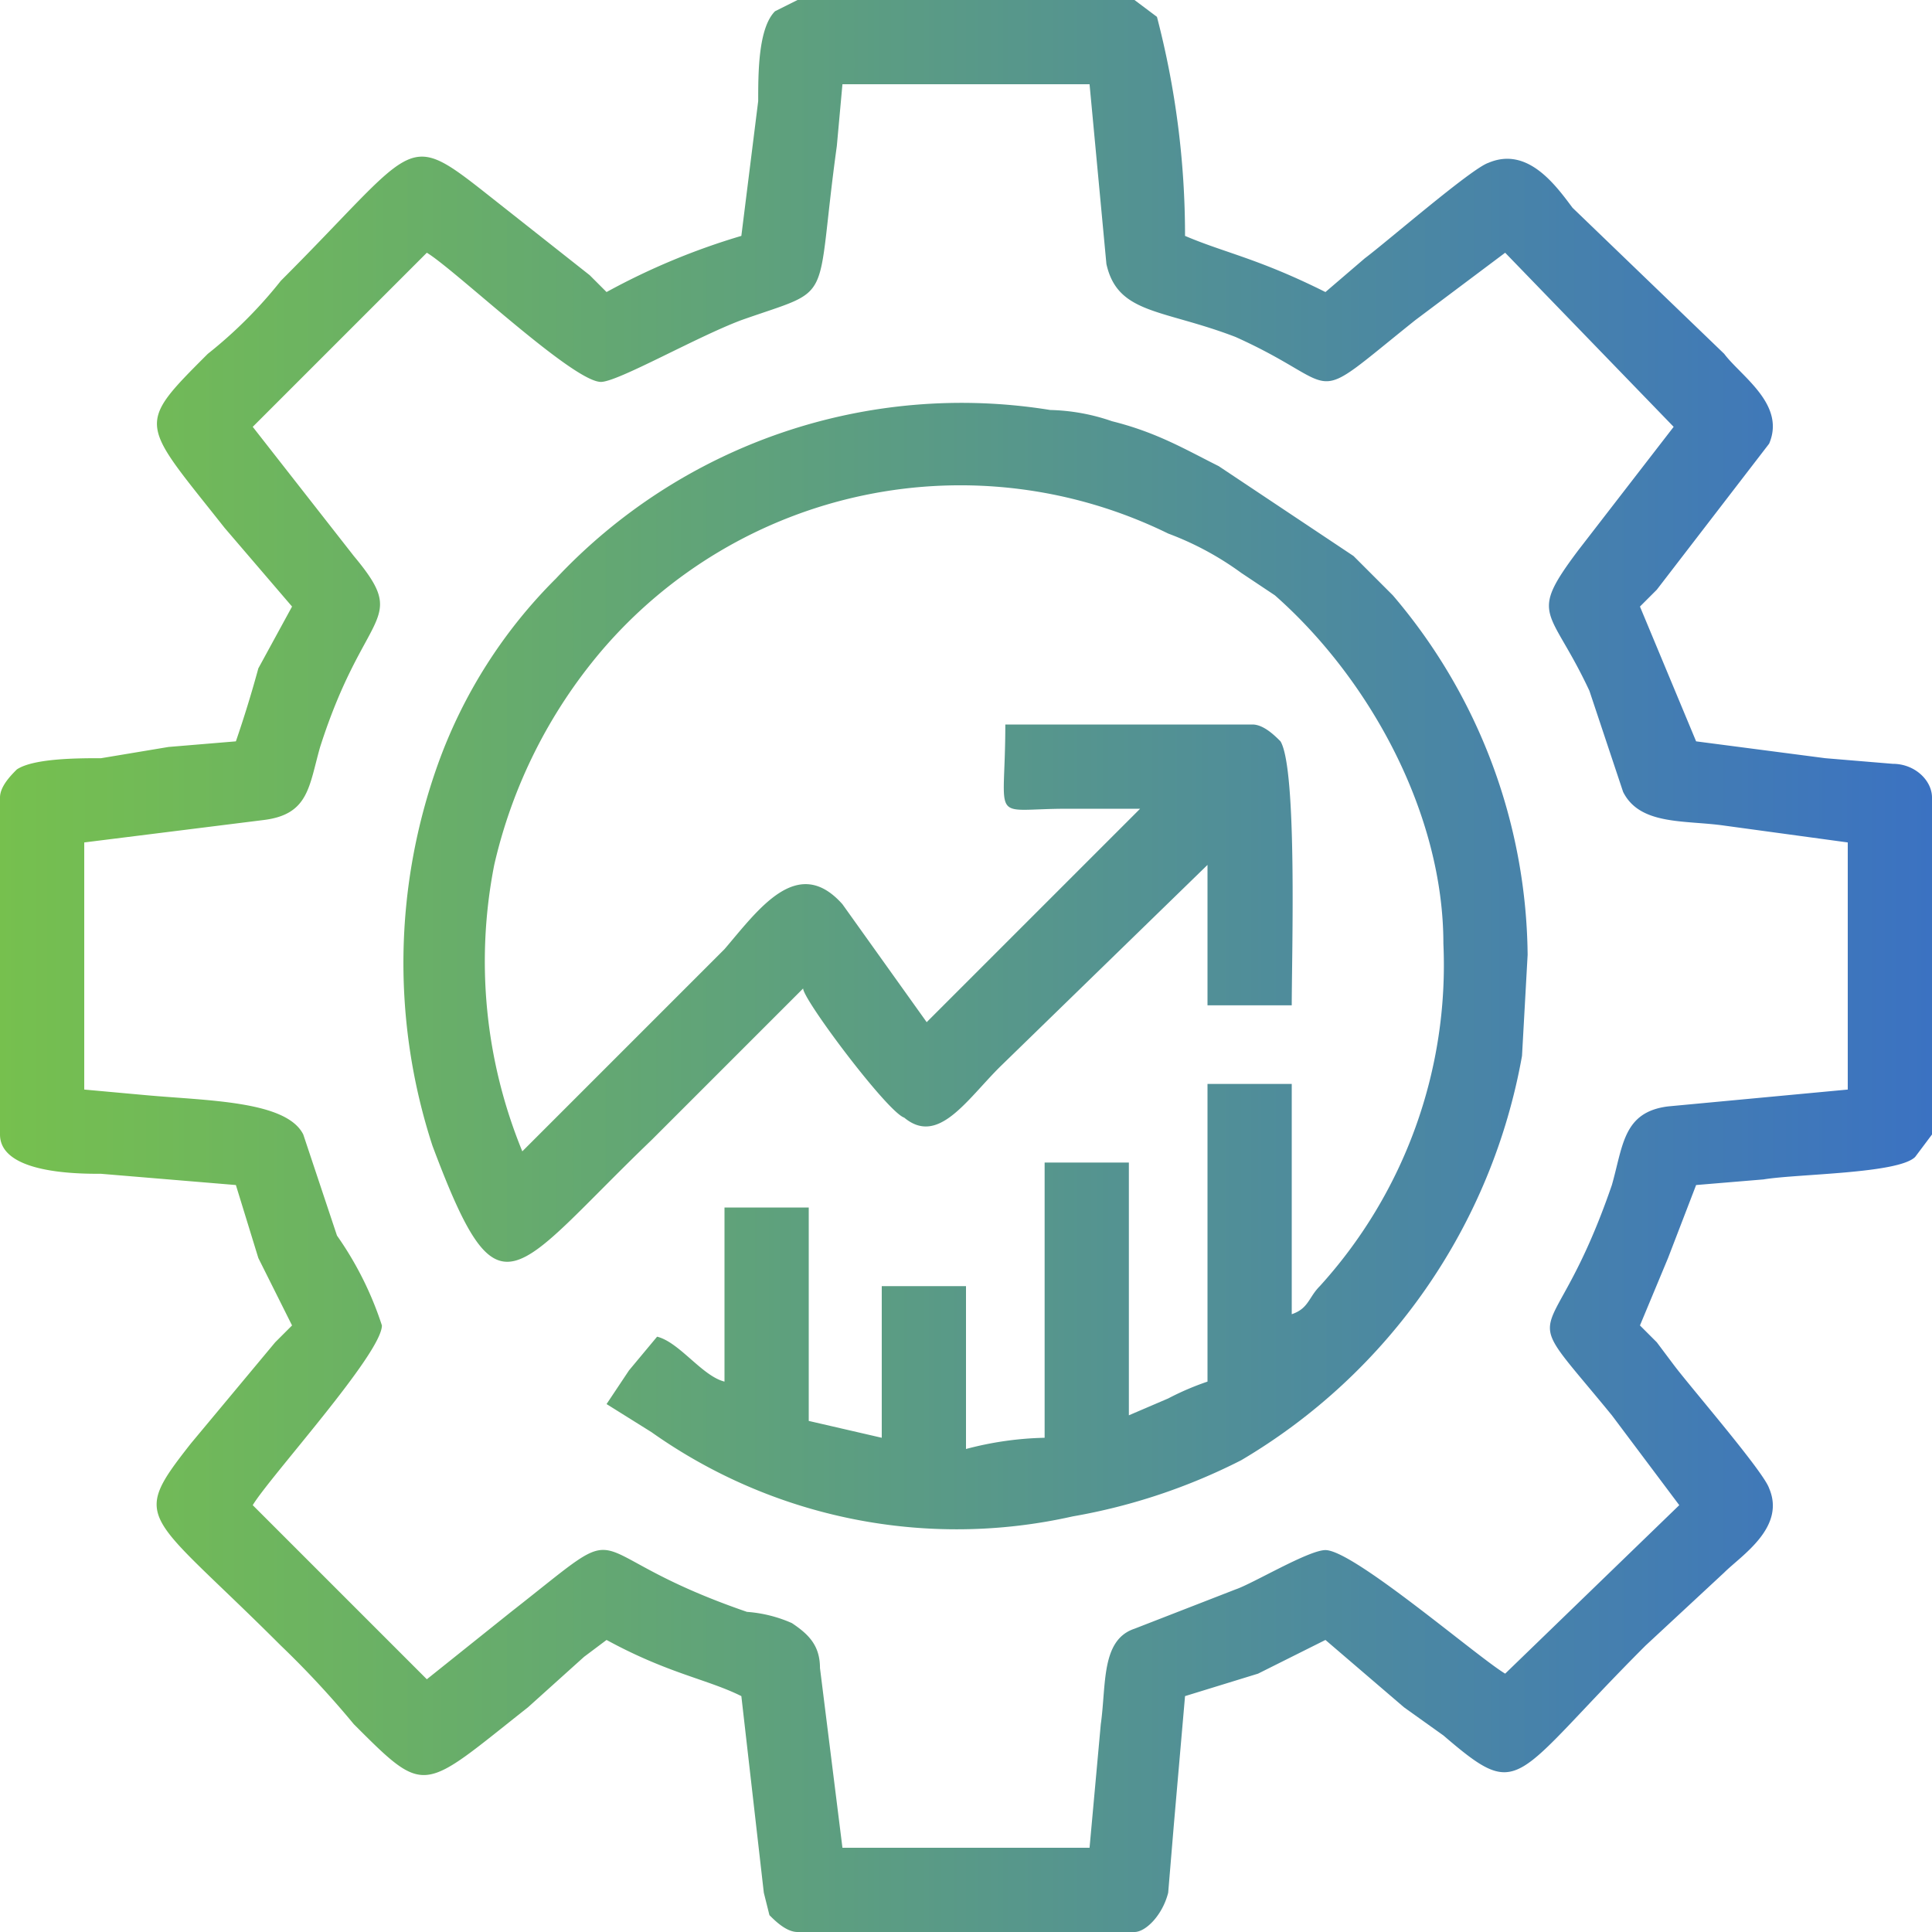 <svg xmlns="http://www.w3.org/2000/svg" width="80" height="80" viewBox="0 0 0.344 0.344" shape-rendering="geometricPrecision" text-rendering="geometricPrecision" image-rendering="optimizeQuality" fill-rule="evenodd" clip-rule="evenodd"><defs><linearGradient id="a" gradientUnits="userSpaceOnUse" x1="0" y1=".172" x2=".344" y2=".172"><stop offset="0" stop-color="#76c04e"/><stop offset="1" stop-color="#3b72c2"/></linearGradient></defs><path d="M.045.076L.076.045c.005.003.026.023.031.023C.11.068.124.06.132.057.149.051.145.055.149.026L.15.015h.044l.003.032C.199.056.207.055.22.06.24.069.232.073.252.057L.268.045l.03.031-.017.022C.272.11.276.108.283.123l.006.018C.292.147.3.146.307.147L.329.15v.044L.297.197C.289.198.289.204.287.211.276.243.269.23.287.252l.012.016-.031.03C.263.295.241.276.236.276.233.276.223.282.22.283L.202.29C.196.292.197.3.196.307L.194.329H.15L.146.297C.146.293.144.291.141.289A.024.024 0 00.133.287C.101.276.114.269.091.287L.076.299.045.268C.048.263.068.241.068.236A.06.06 0 00.06.22L.054.202C.051.196.037.196.026.195L.015.194V.15L.047.146C.055.145.055.14.057.133.065.108.073.111.063.099L.045.076zm.098.1c0 .002.015.022.018.023C.167.204.172.196.178.19L.215.154v.025H.23C.23.17.231.137.228.132.227.131.225.129.223.129H.179c0 .018-.003.015.011.015h.013L.165.182.15.161C.142.152.135.162.129.169L.111.187.093.205A.089.089 0 01.088.154.09.09 0 01.107.116.084.084 0 01.208.095a.054.054 0 01.013.007l.006.004c.017.015.03.039.03.062a.085.085 0 01-.022.061C.233.231.233.233.23.234V.193H.215v.053a.049.049 0 00-.007.003L.201.252V.207H.186v.049a.059.059 0 00-.014.002V.229H.157v.027L.144.253V.215H.129v.031C.125.245.121.239.117.238L.112.244.108.25l.008.005A.094.094 0 00.191.27a.106.106 0 00.03-.01.105.105 0 00.05-.072L.272.17A.1.1 0 00.248.106L.241.099.217.083C.211.08.206.077.198.075A.036.036 0 00.187.073a.099.099 0 00-.088.03.089.089 0 00-.021.033.105.105 0 00-.001.068C.089.236.091.227.116.203L.143.176zM.132.042a.122.122 0 00-.024.01L.105.049.086.034C.072.023.074.026.05.05a.08.08 0 01-.013.013C.024.076.025.075.04.094l.006.007.006.007-.006.011a.21.21 0 01-.004.013L.03.133.018.135c-.004 0-.012 0-.015.002C.002.138 0 .14 0 .142v.06c0 .007.014.007.018.007l.024.002.004.013.006.012-.003.003-.015.018C.023.271.026.269.05.293a.166.166 0 01.013.014C.076.32.075.319.094.304l.01-.009.004-.003c.011.006.018.007.024.01l.004.035.001.004C.138.342.14.344.142.344h.06C.204.344.207.341.208.337L.209.325.211.302.224.298.236.292l.007.006.007.006.007.005C.271.321.269.317.293.293L.307.28C.31.277.318.272.315.265.314.262.301.247.298.243L.295.239.292.236.297.224.302.211.314.21C.32.209.338.209.341.206L.344.202v-.06C.344.139.341.136.337.136L.325.135.302.132.292.108.295.105l.02-.026C.318.072.31.067.307.063L.28.037C.277.033.272.026.265.029.262.03.247.043.243.046L.236.052C.224.046.218.045.211.042A.154.154 0 00.206.003L.202 0h-.06L.138.002C.135.005.135.013.135.018L.132.042z" fill="url(#a)"/></svg>